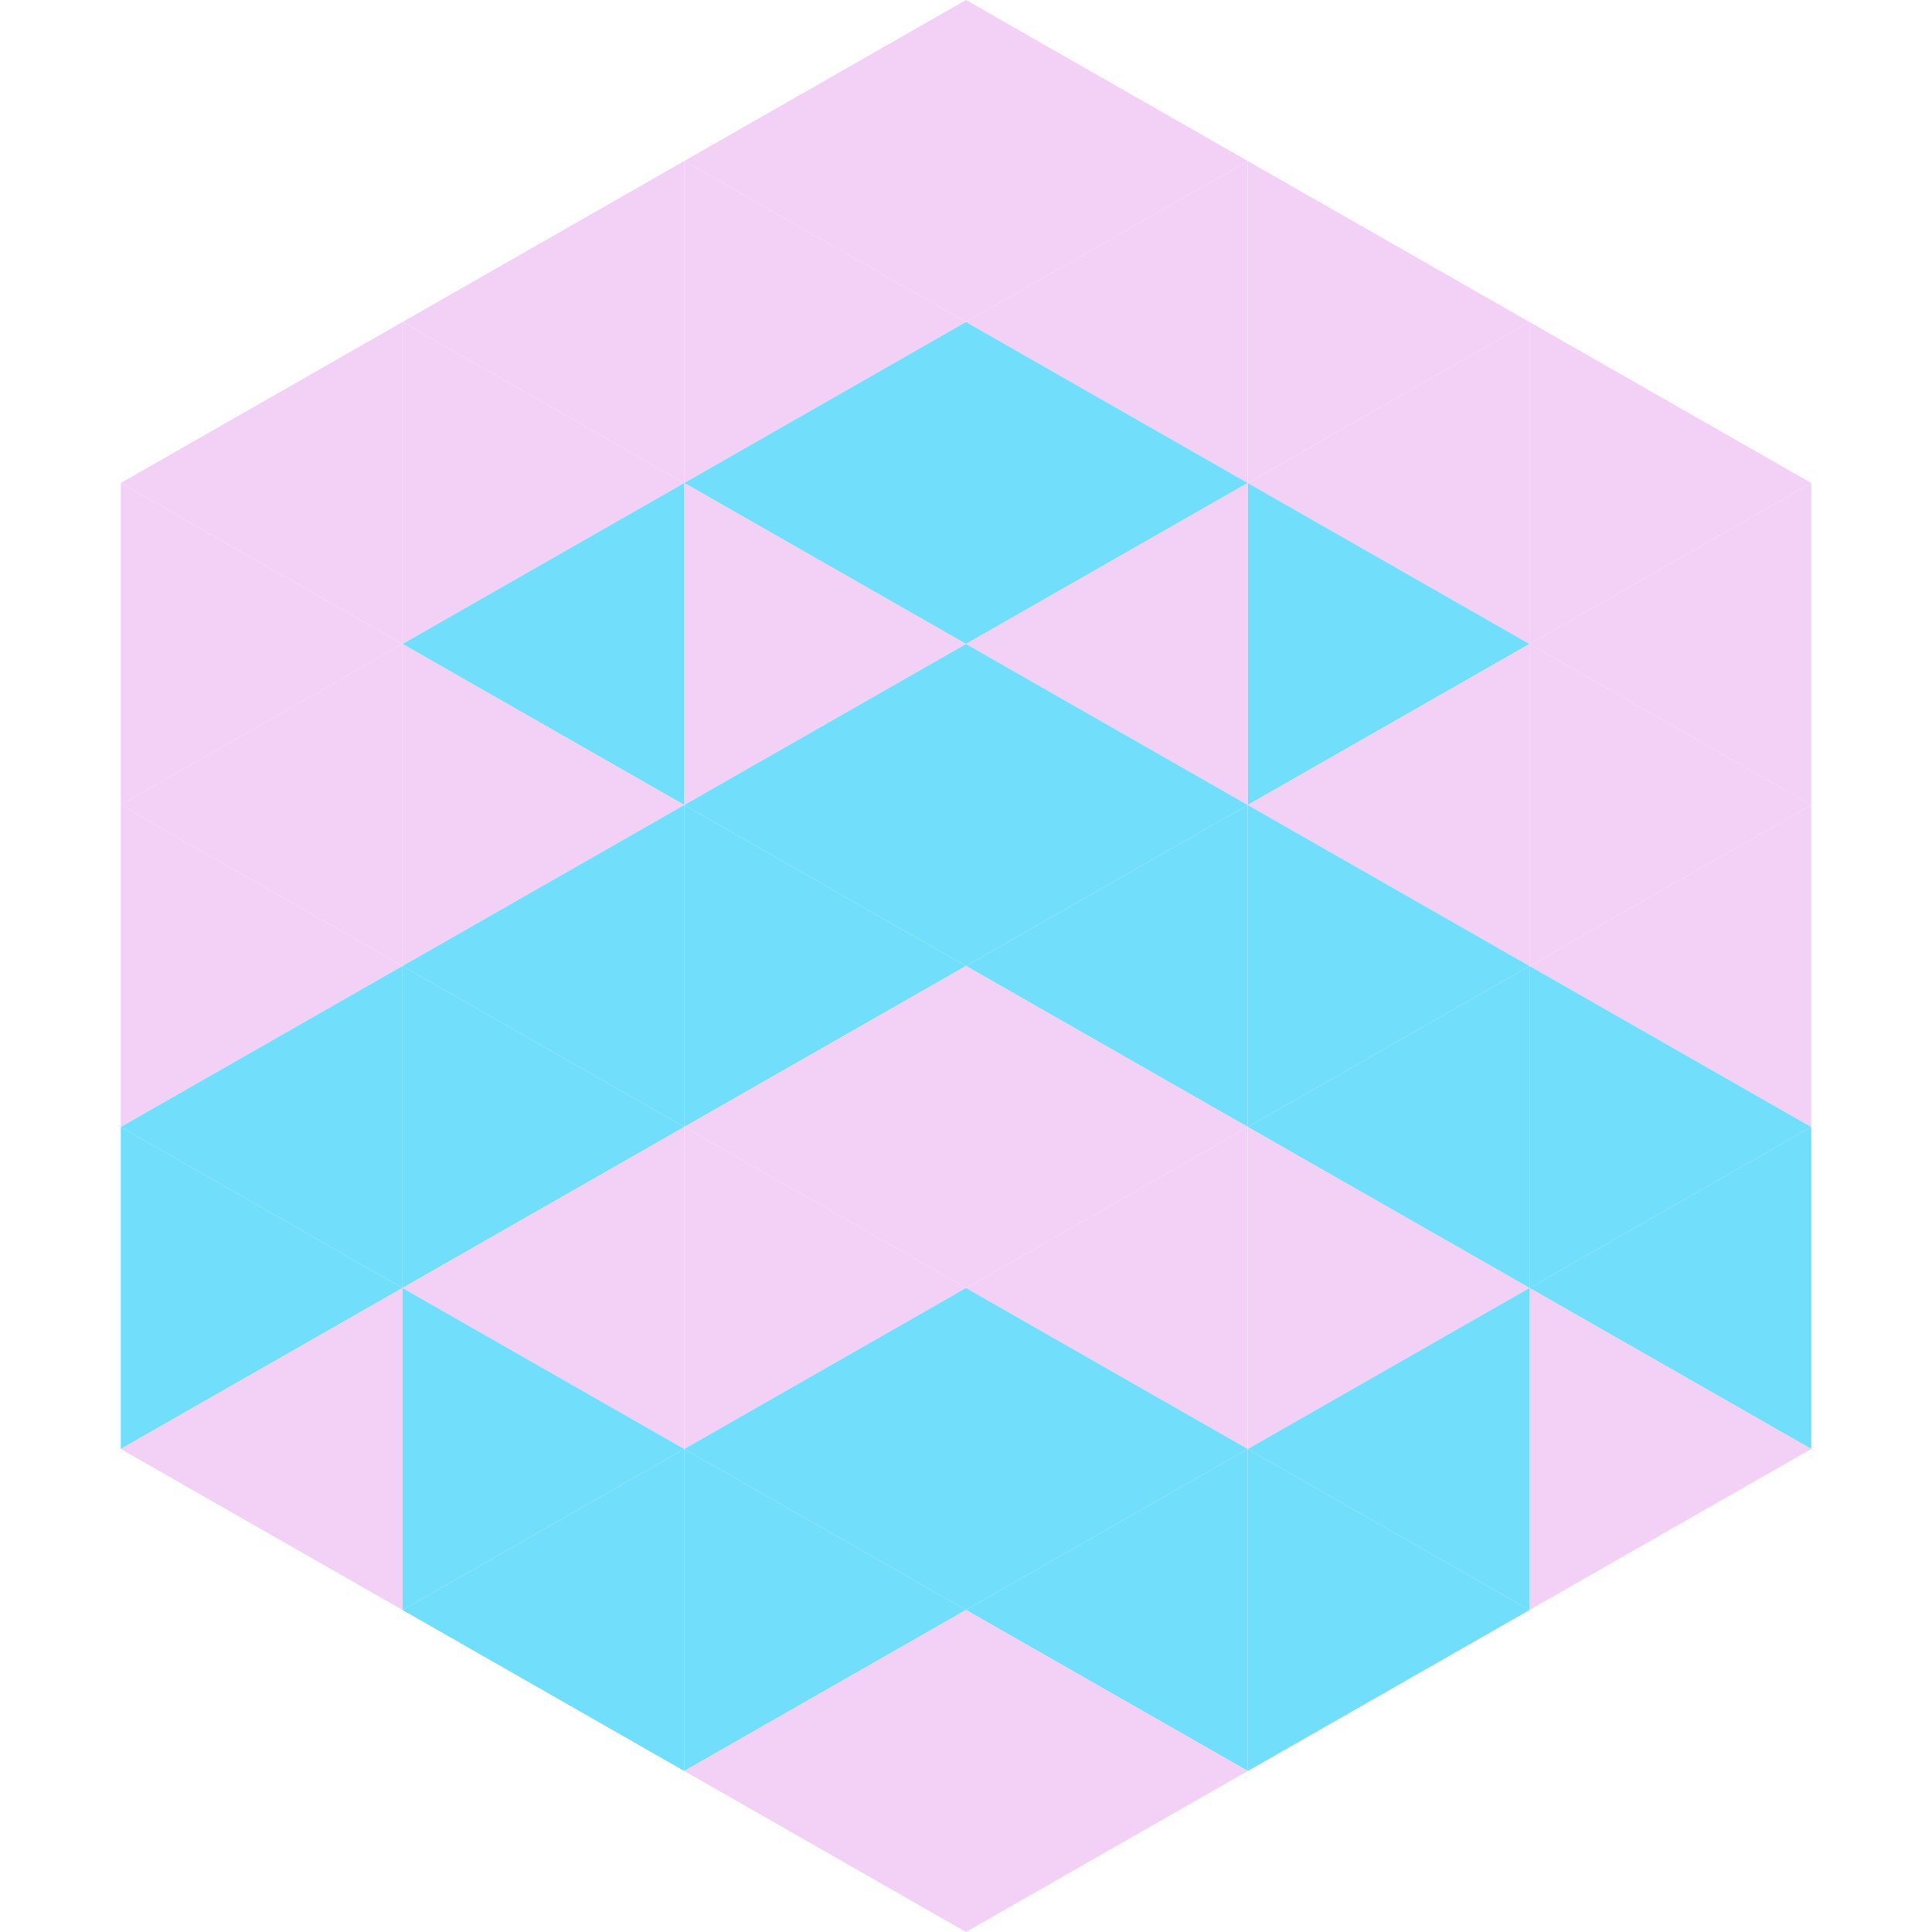 <?xml version="1.0"?>
<!-- Generated by SVGo -->
<svg width="240" height="240"
     xmlns="http://www.w3.org/2000/svg"
     xmlns:xlink="http://www.w3.org/1999/xlink">
<polygon points="50,40 15,60 50,80" style="fill:rgb(243,209,247)" />
<polygon points="190,40 225,60 190,80" style="fill:rgb(243,209,247)" />
<polygon points="15,60 50,80 15,100" style="fill:rgb(243,209,247)" />
<polygon points="225,60 190,80 225,100" style="fill:rgb(243,209,247)" />
<polygon points="50,80 15,100 50,120" style="fill:rgb(243,209,247)" />
<polygon points="190,80 225,100 190,120" style="fill:rgb(243,209,247)" />
<polygon points="15,100 50,120 15,140" style="fill:rgb(243,209,247)" />
<polygon points="225,100 190,120 225,140" style="fill:rgb(243,209,247)" />
<polygon points="50,120 15,140 50,160" style="fill:rgb(113,222,251)" />
<polygon points="190,120 225,140 190,160" style="fill:rgb(113,222,251)" />
<polygon points="15,140 50,160 15,180" style="fill:rgb(113,222,251)" />
<polygon points="225,140 190,160 225,180" style="fill:rgb(113,222,251)" />
<polygon points="50,160 15,180 50,200" style="fill:rgb(243,209,247)" />
<polygon points="190,160 225,180 190,200" style="fill:rgb(243,209,247)" />
<polygon points="15,180 50,200 15,220" style="fill:rgb(255,255,255); fill-opacity:0" />
<polygon points="225,180 190,200 225,220" style="fill:rgb(255,255,255); fill-opacity:0" />
<polygon points="50,0 85,20 50,40" style="fill:rgb(255,255,255); fill-opacity:0" />
<polygon points="190,0 155,20 190,40" style="fill:rgb(255,255,255); fill-opacity:0" />
<polygon points="85,20 50,40 85,60" style="fill:rgb(243,209,247)" />
<polygon points="155,20 190,40 155,60" style="fill:rgb(243,209,247)" />
<polygon points="50,40 85,60 50,80" style="fill:rgb(243,209,247)" />
<polygon points="190,40 155,60 190,80" style="fill:rgb(243,209,247)" />
<polygon points="85,60 50,80 85,100" style="fill:rgb(113,222,251)" />
<polygon points="155,60 190,80 155,100" style="fill:rgb(113,222,251)" />
<polygon points="50,80 85,100 50,120" style="fill:rgb(243,209,247)" />
<polygon points="190,80 155,100 190,120" style="fill:rgb(243,209,247)" />
<polygon points="85,100 50,120 85,140" style="fill:rgb(113,222,251)" />
<polygon points="155,100 190,120 155,140" style="fill:rgb(113,222,251)" />
<polygon points="50,120 85,140 50,160" style="fill:rgb(113,222,251)" />
<polygon points="190,120 155,140 190,160" style="fill:rgb(113,222,251)" />
<polygon points="85,140 50,160 85,180" style="fill:rgb(243,209,247)" />
<polygon points="155,140 190,160 155,180" style="fill:rgb(243,209,247)" />
<polygon points="50,160 85,180 50,200" style="fill:rgb(113,222,251)" />
<polygon points="190,160 155,180 190,200" style="fill:rgb(113,222,251)" />
<polygon points="85,180 50,200 85,220" style="fill:rgb(113,222,251)" />
<polygon points="155,180 190,200 155,220" style="fill:rgb(113,222,251)" />
<polygon points="120,0 85,20 120,40" style="fill:rgb(243,209,247)" />
<polygon points="120,0 155,20 120,40" style="fill:rgb(243,209,247)" />
<polygon points="85,20 120,40 85,60" style="fill:rgb(243,209,247)" />
<polygon points="155,20 120,40 155,60" style="fill:rgb(243,209,247)" />
<polygon points="120,40 85,60 120,80" style="fill:rgb(113,222,251)" />
<polygon points="120,40 155,60 120,80" style="fill:rgb(113,222,251)" />
<polygon points="85,60 120,80 85,100" style="fill:rgb(243,209,247)" />
<polygon points="155,60 120,80 155,100" style="fill:rgb(243,209,247)" />
<polygon points="120,80 85,100 120,120" style="fill:rgb(113,222,251)" />
<polygon points="120,80 155,100 120,120" style="fill:rgb(113,222,251)" />
<polygon points="85,100 120,120 85,140" style="fill:rgb(113,222,251)" />
<polygon points="155,100 120,120 155,140" style="fill:rgb(113,222,251)" />
<polygon points="120,120 85,140 120,160" style="fill:rgb(243,209,247)" />
<polygon points="120,120 155,140 120,160" style="fill:rgb(243,209,247)" />
<polygon points="85,140 120,160 85,180" style="fill:rgb(243,209,247)" />
<polygon points="155,140 120,160 155,180" style="fill:rgb(243,209,247)" />
<polygon points="120,160 85,180 120,200" style="fill:rgb(113,222,251)" />
<polygon points="120,160 155,180 120,200" style="fill:rgb(113,222,251)" />
<polygon points="85,180 120,200 85,220" style="fill:rgb(113,222,251)" />
<polygon points="155,180 120,200 155,220" style="fill:rgb(113,222,251)" />
<polygon points="120,200 85,220 120,240" style="fill:rgb(243,209,247)" />
<polygon points="120,200 155,220 120,240" style="fill:rgb(243,209,247)" />
<polygon points="85,220 120,240 85,260" style="fill:rgb(255,255,255); fill-opacity:0" />
<polygon points="155,220 120,240 155,260" style="fill:rgb(255,255,255); fill-opacity:0" />
</svg>
